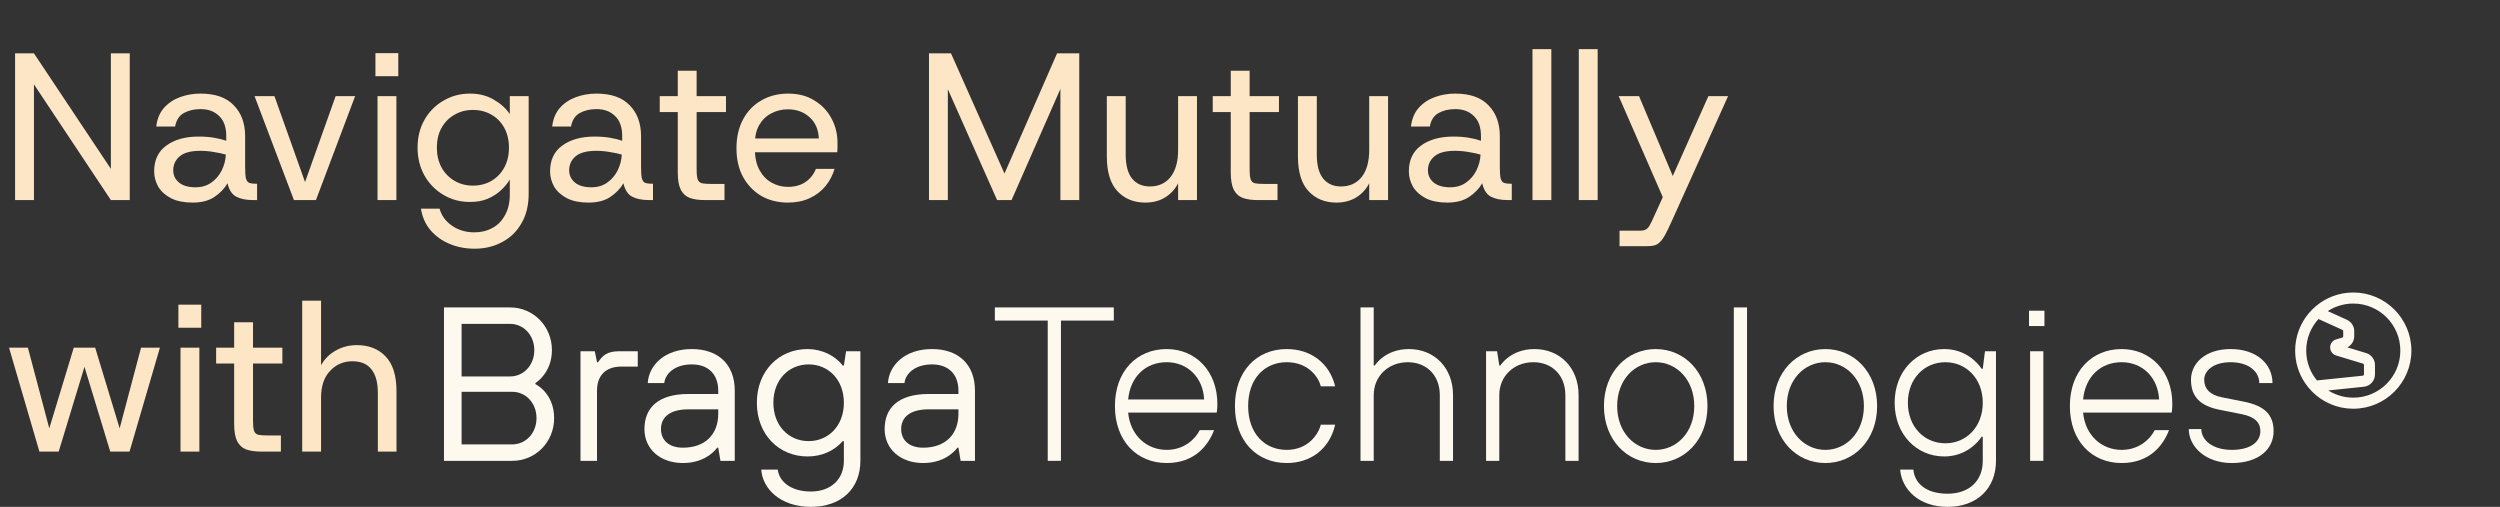 <svg width="1312" height="266" viewBox="0 0 1312 266" fill="none" xmlns="http://www.w3.org/2000/svg">
<rect x="0" y="0" width="1312" height="266" fill="#333333" stroke="none"/>
<path d="M233 241.846H268.84C280.979 241.846 290.807 232.07 290.807 219.418C290.807 206.191 280.979 201.591 280.979 201.591V201.016C280.979 201.016 289.65 195.84 289.65 183.763C289.65 171.111 279.823 161.335 267.684 161.335H233V241.846ZM242.249 233.22V205.616H268.84C275.777 205.616 281.557 211.367 281.557 219.418C281.557 227.469 275.777 233.22 268.84 233.22H242.249ZM242.249 197.565V169.961H267.684C274.621 169.961 280.401 175.712 280.401 183.763C280.401 191.814 274.621 197.565 267.684 197.565H242.249Z" fill="#FEF9EF"/>
<path d="M304.639 241.846H313.31V205.041C313.31 196.99 317.935 192.389 326.028 192.389H334.699V184.338H324.872C318.513 184.338 316.201 186.639 313.888 190.089H313.31L312.154 184.338H304.639V241.846Z" fill="#FEF9EF"/>
<path d="M358.436 242.996C371.153 242.996 376.356 234.945 376.356 234.945H376.934L378.09 241.846H385.605V205.041C385.605 191.239 376.934 183.188 363.06 183.188C348.609 183.188 340.516 191.814 339.938 201.016H348.609C349.187 195.84 354.389 191.239 363.06 191.239C371.731 191.239 376.934 196.415 376.934 205.041V206.766H361.326C345.14 206.766 338.203 214.242 338.203 225.169C338.203 235.52 346.296 242.996 358.436 242.996ZM358.436 234.945C350.921 234.945 346.874 230.92 346.874 225.169C346.874 219.418 350.921 214.817 361.326 214.817H376.934V217.118C376.934 228.044 369.997 234.945 358.436 234.945Z" fill="#FEF9EF"/>
<path d="M425.523 266C441.709 266 451.536 256.223 451.536 241.846V184.338H444.021L442.865 191.814H442.287C438.24 186.639 431.303 183.188 423.789 183.188C408.759 183.188 397.198 194.69 397.198 211.367C397.198 228.044 408.759 239.546 423.789 239.546C431.303 239.546 437.662 236.671 442.287 231.495H442.865V241.846C442.865 251.623 435.928 257.949 425.523 257.949C414.54 257.949 408.759 252.198 408.181 246.447H399.51C400.088 256.223 409.337 266 425.523 266ZM424.367 231.495C413.962 231.495 405.869 223.444 405.869 211.367C405.869 199.29 413.962 191.239 424.367 191.239C434.772 191.239 442.865 199.29 442.865 211.367C442.865 223.444 434.772 231.495 424.367 231.495Z" fill="#FEF9EF"/>
<path d="M484.495 242.996C497.212 242.996 502.415 234.945 502.415 234.945H502.993L504.149 241.846H511.664V205.041C511.664 191.239 502.993 183.188 489.119 183.188C474.667 183.188 466.575 191.814 465.996 201.016H474.667C475.245 195.84 480.448 191.239 489.119 191.239C497.79 191.239 502.993 196.415 502.993 205.041V206.766H487.385C471.199 206.766 464.262 214.242 464.262 225.169C464.262 235.52 472.355 242.996 484.495 242.996ZM484.495 234.945C476.98 234.945 472.933 230.92 472.933 225.169C472.933 219.418 476.98 214.817 487.385 214.817H502.993V217.118C502.993 228.044 496.056 234.945 484.495 234.945Z" fill="#FEF9EF"/>
<path d="M549.848 241.846H556.784V168.236H584.531V161.335H522.1V168.236H549.848V241.846Z" fill="#FEF9EF"/>
<path d="M612.283 242.996C627.313 242.996 634.25 233.335 637.14 225.744H629.625C627.313 230.345 621.532 236.095 612.283 236.095C601.878 236.095 593.207 228.619 592.051 216.543H638.527C638.527 216.543 638.874 214.817 638.874 211.942C638.874 194.69 627.313 183.188 612.283 183.188C596.675 183.188 585.114 194.69 585.114 213.092C585.114 231.495 596.675 242.996 612.283 242.996ZM592.051 209.642C593.207 197.565 601.3 190.089 612.283 190.089C623.266 190.089 631.359 198.14 631.937 209.642H592.051Z" fill="#FEF9EF"/>
<path d="M675.256 242.996C687.974 242.996 697.801 235.52 700.691 222.869H693.176C692.02 227.469 686.817 236.095 675.256 236.095C663.695 236.095 655.024 227.469 655.024 213.092C655.024 198.715 663.695 190.089 675.256 190.089C686.817 190.089 692.02 198.14 693.176 202.741H700.691C697.801 190.664 687.974 183.188 675.256 183.188C659.648 183.188 648.087 194.69 648.087 213.092C648.087 231.495 659.648 242.996 675.256 242.996Z" fill="#FEF9EF"/>
<path d="M713.991 241.846H720.928V207.341C720.928 197.565 728.443 190.089 738.848 190.089C748.675 190.089 755.612 196.99 755.612 207.341V241.846H762.548V207.341C762.548 192.964 752.721 183.188 739.426 183.188C726.708 183.188 721.506 191.814 721.506 191.814H720.928V161.335H713.991V241.846Z" fill="#FEF9EF"/>
<path d="M779.886 241.846H786.823V207.341C786.823 197.565 794.338 190.089 804.743 190.089C814.57 190.089 821.507 196.99 821.507 207.341V241.846H828.443V207.341C828.443 192.964 818.616 183.188 805.321 183.188C792.603 183.188 787.401 191.814 787.401 191.814H786.823L785.667 184.338H779.886V241.846Z" fill="#FEF9EF"/>
<path d="M868.917 242.996C883.947 242.996 896.086 230.92 896.086 213.092C896.086 195.265 883.947 183.188 868.917 183.188C853.887 183.188 841.748 195.265 841.748 213.092C841.748 230.92 853.887 242.996 868.917 242.996ZM868.917 236.095C857.934 236.095 848.685 226.894 848.685 213.092C848.685 199.29 857.934 190.089 868.917 190.089C879.9 190.089 889.149 199.29 889.149 213.092C889.149 226.894 879.9 236.095 868.917 236.095Z" fill="#FEF9EF"/>
<path d="M909.91 241.846H916.847V161.335H909.91V241.846Z" fill="#FEF9EF"/>
<path d="M957.943 242.996C972.973 242.996 985.113 230.92 985.113 213.092C985.113 195.265 972.973 183.188 957.943 183.188C942.914 183.188 930.774 195.265 930.774 213.092C930.774 230.92 942.914 242.996 957.943 242.996ZM957.943 236.095C946.96 236.095 937.711 226.894 937.711 213.092C937.711 199.29 946.96 190.089 957.943 190.089C968.927 190.089 978.176 199.29 978.176 213.092C978.176 226.894 968.927 236.095 957.943 236.095Z" fill="#FEF9EF"/>
<path d="M1022.06 266C1037.67 266 1047.49 256.223 1047.49 241.846V184.338H1041.71L1040.56 193.539H1039.98C1037.67 190.089 1031.31 183.188 1020.32 183.188C1005.87 183.188 994.312 194.69 994.312 211.367C994.312 228.044 1005.87 239.546 1020.32 239.546C1031.31 239.546 1037.67 232.645 1039.98 229.194H1040.56V241.846C1040.56 252.198 1033.62 259.099 1022.06 259.099C1010.5 259.099 1004.72 253.348 1004.14 246.447H997.202C998.012 256.798 1007.03 266 1022.06 266ZM1020.9 232.645C1009.92 232.645 1001.25 224.019 1001.25 211.367C1001.25 198.715 1009.92 190.089 1020.9 190.089C1031.89 190.089 1040.56 198.715 1040.56 211.367C1040.56 224.019 1031.89 232.645 1020.9 232.645Z" fill="#FEF9EF"/>
<path d="M1065.41 241.846H1072.35V184.338H1065.41V241.846ZM1064.83 171.111H1072.92V163.06H1064.83V171.111Z" fill="#FEF9EF"/>
<path d="M1113.44 242.996C1128.47 242.996 1135.41 233.335 1138.3 225.744H1130.78C1128.47 230.345 1122.69 236.095 1113.44 236.095C1103.04 236.095 1094.37 228.619 1093.21 216.543H1139.69C1139.69 216.543 1140.03 214.817 1140.03 211.942C1140.03 194.69 1128.47 183.188 1113.44 183.188C1097.84 183.188 1086.27 194.69 1086.27 213.092C1086.27 231.495 1097.84 242.996 1113.44 242.996ZM1093.21 209.642C1094.37 197.565 1102.46 190.089 1113.44 190.089C1124.43 190.089 1132.52 198.14 1133.1 209.642H1093.21Z" fill="#FEF9EF"/>
<path d="M1171.21 242.996C1185.67 242.996 1193.18 235.52 1193.18 226.319C1193.18 217.693 1188.56 212.977 1177.57 210.792L1166.01 208.492C1159.65 207.226 1156.76 203.891 1156.76 199.29C1156.76 194.69 1161.39 190.089 1170.64 190.089C1180.46 190.089 1185.67 195.265 1185.67 201.016H1192.6C1192.6 191.239 1184.51 183.188 1170.64 183.188C1157.34 183.188 1149.83 190.664 1149.83 199.29C1149.83 208.492 1155.03 213.092 1164.85 215.048L1176.42 217.348C1183.35 218.728 1186.24 221.718 1186.24 226.319C1186.24 231.495 1181.62 236.095 1171.21 236.095C1161.27 236.095 1155.26 231.035 1155.26 225.169H1148.67C1148.67 234.37 1157.46 242.996 1171.21 242.996Z" fill="#FEF9EF"/>
<path d="M7.92 105V28H17.82L58.19 88.61V28H68.09V105H58.19L17.82 44.28V105H7.92ZM101.035 106.32C96.635 106.32 92.931 105.587 89.925 104.12C86.918 102.58 84.645 100.563 83.105 98.07C81.638 95.503 80.905 92.79 80.905 89.93C80.905 83.99 83.031 79.48 87.285 76.4C91.611 73.247 97.258 71.67 104.225 71.67C107.305 71.67 110.091 71.89 112.585 72.33C115.078 72.77 117.131 73.283 118.745 73.87V71.45C118.745 66.757 117.498 63.237 115.005 60.89C112.585 58.47 109.321 57.26 105.215 57.26C101.841 57.26 98.908 57.957 96.415 59.35C93.995 60.743 92.491 63.09 91.905 66.39H82.005C82.445 62.503 83.765 59.277 85.965 56.71C88.238 54.143 91.061 52.237 94.435 50.99C97.808 49.743 101.401 49.12 105.215 49.12C112.988 49.12 118.818 51.173 122.705 55.28C126.665 59.313 128.645 64.703 128.645 71.45V87.84C128.645 90.48 128.791 92.423 129.085 93.67C129.451 94.917 130.038 95.687 130.845 95.98C131.651 96.273 132.751 96.42 134.145 96.42H134.915V105H132.825C129.231 105 126.298 104.413 124.025 103.24C121.751 102.067 120.211 99.72 119.405 96.2C117.718 99.06 115.371 101.48 112.365 103.46C109.431 105.367 105.655 106.32 101.035 106.32ZM102.575 98.29C105.801 98.29 108.551 97.483 110.825 95.87C113.171 94.257 115.005 92.13 116.325 89.49C117.645 86.85 118.378 84.063 118.525 81.13C116.838 80.617 114.785 80.177 112.365 79.81C109.945 79.37 107.525 79.15 105.105 79.15C100.118 79.15 96.488 80.14 94.215 82.12C92.015 84.027 90.915 86.447 90.915 89.38C90.915 91.947 91.905 94.073 93.885 95.76C95.938 97.447 98.835 98.29 102.575 98.29ZM154.257 105L133.577 50.44H144.027L160.087 95.54L176.147 50.44H186.377L165.807 105H154.257ZM198.131 105V50.44H208.031V105H198.131ZM197.031 39.99V27.89H209.021V39.99H197.031ZM249.061 130.52C244.294 130.52 239.931 129.677 235.971 127.99C232.011 126.377 228.674 123.993 225.961 120.84C223.321 117.76 221.634 113.983 220.901 109.51H230.691C231.718 113.177 233.881 116.147 237.181 118.42C240.554 120.767 244.478 121.94 248.951 121.94C252.471 121.94 255.624 121.17 258.411 119.63C261.198 118.163 263.398 115.927 265.011 112.92C266.698 109.987 267.541 106.357 267.541 102.03V94.22C266.368 96.2 264.791 98.107 262.811 99.94C260.904 101.7 258.594 103.167 255.881 104.34C253.241 105.44 250.161 105.99 246.641 105.99C241.508 105.99 236.851 104.743 232.671 102.25C228.491 99.757 225.191 96.383 222.771 92.13C220.351 87.803 219.141 82.927 219.141 77.5C219.141 72 220.351 67.123 222.771 62.87C225.191 58.617 228.491 55.28 232.671 52.86C236.851 50.367 241.508 49.12 246.641 49.12C251.408 49.12 255.588 50.183 259.181 52.31C262.848 54.437 265.634 56.967 267.541 59.9V50.44H277.441V101.7C277.441 107.713 276.194 112.847 273.701 117.1C271.281 121.427 267.908 124.727 263.581 127C259.328 129.347 254.488 130.52 249.061 130.52ZM248.181 97.41C251.848 97.41 255.111 96.567 257.971 94.88C260.831 93.193 263.068 90.847 264.681 87.84C266.294 84.833 267.101 81.387 267.101 77.5C267.101 73.54 266.294 70.093 264.681 67.16C263.068 64.153 260.831 61.843 257.971 60.23C255.111 58.543 251.848 57.7 248.181 57.7C244.588 57.7 241.361 58.543 238.501 60.23C235.641 61.843 233.368 64.153 231.681 67.16C230.068 70.093 229.261 73.54 229.261 77.5C229.261 81.313 230.068 84.76 231.681 87.84C233.368 90.847 235.641 93.193 238.501 94.88C241.361 96.567 244.588 97.41 248.181 97.41ZM308.814 106.32C304.414 106.32 300.711 105.587 297.704 104.12C294.697 102.58 292.424 100.563 290.884 98.07C289.417 95.503 288.684 92.79 288.684 89.93C288.684 83.99 290.811 79.48 295.064 76.4C299.391 73.247 305.037 71.67 312.004 71.67C315.084 71.67 317.871 71.89 320.364 72.33C322.857 72.77 324.911 73.283 326.524 73.87V71.45C326.524 66.757 325.277 63.237 322.784 60.89C320.364 58.47 317.101 57.26 312.994 57.26C309.621 57.26 306.687 57.957 304.194 59.35C301.774 60.743 300.271 63.09 299.684 66.39H289.784C290.224 62.503 291.544 59.277 293.744 56.71C296.017 54.143 298.841 52.237 302.214 50.99C305.587 49.743 309.181 49.12 312.994 49.12C320.767 49.12 326.597 51.173 330.484 55.28C334.444 59.313 336.424 64.703 336.424 71.45V87.84C336.424 90.48 336.571 92.423 336.864 93.67C337.231 94.917 337.817 95.687 338.624 95.98C339.431 96.273 340.531 96.42 341.924 96.42H342.694V105H340.604C337.011 105 334.077 104.413 331.804 103.24C329.531 102.067 327.991 99.72 327.184 96.2C325.497 99.06 323.151 101.48 320.144 103.46C317.211 105.367 313.434 106.32 308.814 106.32ZM310.354 98.29C313.581 98.29 316.331 97.483 318.604 95.87C320.951 94.257 322.784 92.13 324.104 89.49C325.424 86.85 326.157 84.063 326.304 81.13C324.617 80.617 322.564 80.177 320.144 79.81C317.724 79.37 315.304 79.15 312.884 79.15C307.897 79.15 304.267 80.14 301.994 82.12C299.794 84.027 298.694 86.447 298.694 89.38C298.694 91.947 299.684 94.073 301.664 95.76C303.717 97.447 306.614 98.29 310.354 98.29ZM369.883 105C366.803 105 364.2 104.633 362.073 103.9C359.947 103.093 358.333 101.627 357.233 99.5C356.207 97.373 355.693 94.367 355.693 90.48V58.8H346.233V50.44H355.693V37.13H365.593V50.44H380.993V58.8H365.593V88.94C365.593 91.287 365.777 93.01 366.143 94.11C366.51 95.21 367.28 95.907 368.453 96.2C369.627 96.42 371.313 96.53 373.513 96.53H380.223V105H369.883ZM413.557 106.32C408.277 106.32 403.583 105.147 399.477 102.8C395.443 100.38 392.253 97.043 389.907 92.79C387.633 88.537 386.497 83.55 386.497 77.83C386.497 72.037 387.633 67.013 389.907 62.76C392.18 58.433 395.37 55.097 399.477 52.75C403.583 50.33 408.313 49.12 413.667 49.12C419.02 49.12 423.603 50.33 427.417 52.75C431.303 55.097 434.273 58.213 436.327 62.1C438.453 65.987 439.517 70.24 439.517 74.86C439.517 75.593 439.517 76.4 439.517 77.28C439.517 78.087 439.48 78.967 439.407 79.92H393.867V72.66H429.727C429.507 67.893 427.857 64.153 424.777 61.44C421.77 58.727 417.993 57.37 413.447 57.37C410.367 57.37 407.507 58.067 404.867 59.46C402.227 60.78 400.1 62.797 398.487 65.51C396.947 68.15 396.177 71.45 396.177 75.41V78.38C396.177 82.707 396.983 86.337 398.597 89.27C400.21 92.203 402.337 94.403 404.977 95.87C407.617 97.337 410.44 98.07 413.447 98.07C417.113 98.07 420.193 97.227 422.687 95.54C425.18 93.853 427.013 91.543 428.187 88.61H437.977C437.023 91.91 435.447 94.917 433.247 97.63C431.047 100.343 428.26 102.47 424.887 104.01C421.587 105.55 417.81 106.32 413.557 106.32ZM487.528 105V28H499.078L529.438 96.2L524.818 96.42L554.738 28H566.398V105H556.498V37.68L560.018 38.67L530.868 105H523.278L493.798 38.67L497.428 37.68V105H487.528ZM600.999 106.32C595.059 106.32 590.219 104.34 586.479 100.38C582.739 96.42 580.869 90.333 580.869 82.12V50.44H590.769V81.13C590.769 86.703 591.869 90.883 594.069 93.67C596.342 96.457 599.459 97.85 603.419 97.85C608.039 97.85 611.669 96.2 614.309 92.9C616.949 89.527 618.269 84.797 618.269 78.71V50.44H628.169V105H618.269V96.2C616.656 99.353 614.346 101.847 611.339 103.68C608.406 105.44 604.959 106.32 600.999 106.32ZM660.089 105C657.009 105 654.405 104.633 652.279 103.9C650.152 103.093 648.539 101.627 647.439 99.5C646.412 97.373 645.899 94.367 645.899 90.48V58.8H636.439V50.44H645.899V37.13H655.799V50.44H671.199V58.8H655.799V88.94C655.799 91.287 655.982 93.01 656.349 94.11C656.715 95.21 657.485 95.907 658.659 96.2C659.832 96.42 661.519 96.53 663.719 96.53H670.429V105H660.089ZM701.29 106.32C695.35 106.32 690.51 104.34 686.77 100.38C683.03 96.42 681.16 90.333 681.16 82.12V50.44H691.06V81.13C691.06 86.703 692.16 90.883 694.36 93.67C696.633 96.457 699.75 97.85 703.71 97.85C708.33 97.85 711.96 96.2 714.6 92.9C717.24 89.527 718.56 84.797 718.56 78.71V50.44H728.46V105H718.56V96.2C716.947 99.353 714.637 101.847 711.63 103.68C708.697 105.44 705.25 106.32 701.29 106.32ZM759.5 106.32C755.1 106.32 751.396 105.587 748.39 104.12C745.383 102.58 743.11 100.563 741.57 98.07C740.103 95.503 739.37 92.79 739.37 89.93C739.37 83.99 741.496 79.48 745.75 76.4C750.076 73.247 755.723 71.67 762.69 71.67C765.77 71.67 768.556 71.89 771.05 72.33C773.543 72.77 775.596 73.283 777.21 73.87V71.45C777.21 66.757 775.963 63.237 773.47 60.89C771.05 58.47 767.786 57.26 763.68 57.26C760.306 57.26 757.373 57.957 754.88 59.35C752.46 60.743 750.956 63.09 750.37 66.39H740.47C740.91 62.503 742.23 59.277 744.43 56.71C746.703 54.143 749.526 52.237 752.9 50.99C756.273 49.743 759.866 49.12 763.68 49.12C771.453 49.12 777.283 51.173 781.17 55.28C785.13 59.313 787.11 64.703 787.11 71.45V87.84C787.11 90.48 787.256 92.423 787.55 93.67C787.916 94.917 788.503 95.687 789.31 95.98C790.116 96.273 791.216 96.42 792.61 96.42H793.38V105H791.29C787.696 105 784.763 104.413 782.49 103.24C780.216 102.067 778.676 99.72 777.87 96.2C776.183 99.06 773.836 101.48 770.83 103.46C767.896 105.367 764.12 106.32 759.5 106.32ZM761.04 98.29C764.266 98.29 767.016 97.483 769.29 95.87C771.636 94.257 773.47 92.13 774.79 89.49C776.11 86.85 776.843 84.063 776.99 81.13C775.303 80.617 773.25 80.177 770.83 79.81C768.41 79.37 765.99 79.15 763.57 79.15C758.583 79.15 754.953 80.14 752.68 82.12C750.48 84.027 749.38 86.447 749.38 89.38C749.38 91.947 750.37 94.073 752.35 95.76C754.403 97.447 757.3 98.29 761.04 98.29ZM804.245 105V25.8H814.145V105H804.245ZM828.556 105V25.8H838.456V105H828.556ZM849.927 129.2V121.06H861.037C862.064 121.06 862.907 120.877 863.567 120.51C864.301 120.217 864.997 119.52 865.657 118.42C866.317 117.32 867.124 115.67 868.077 113.47L874.237 99.94L873.357 105.11L849.487 50.44H860.157L877.867 92.35L896.567 50.44H906.907L877.317 116.11C875.997 119.043 874.861 121.39 873.907 123.15C872.954 124.91 872.037 126.193 871.157 127C870.351 127.88 869.397 128.467 868.297 128.76C867.271 129.053 865.914 129.2 864.227 129.2H849.927ZM20.68 237L4.73 182.44H14.63L27.06 229.3L24.53 229.19L38.72 182.44H49.94L64.13 229.19L61.6 229.3L74.03 182.44H83.93L67.98 237H57.86L43.01 188.16H45.65L30.8 237H20.68ZM94.724 237V182.44H104.624V237H94.724ZM93.624 171.99V159.89H105.614V171.99H93.624ZM137.075 237C133.995 237 131.392 236.633 129.265 235.9C127.138 235.093 125.525 233.627 124.425 231.5C123.398 229.373 122.885 226.367 122.885 222.48V190.8H113.425V182.44H122.885V169.13H132.785V182.44H148.185V190.8H132.785V220.94C132.785 223.287 132.968 225.01 133.335 226.11C133.702 227.21 134.472 227.907 135.645 228.2C136.818 228.42 138.505 228.53 140.705 228.53H147.415V237H137.075ZM158.586 237V157.8H168.486V191.68C170.32 188.38 172.886 185.813 176.186 183.98C179.56 182.073 183.226 181.12 187.186 181.12C193.566 181.12 198.626 183.1 202.366 187.06C206.18 191.02 208.086 197.107 208.086 205.32V237H198.296V206.31C198.296 200.737 197.16 196.557 194.886 193.77C192.686 190.983 189.35 189.59 184.876 189.59C180.256 189.59 176.37 191.277 173.216 194.65C170.063 197.95 168.486 202.643 168.486 208.73V237H158.586Z" fill="#FCE6C5"/>
<path d="M1235 154C1227.63 154 1220.88 156.669 1215.65 161.1C1214.34 162.194 1213.14 163.422 1212.02 164.73C1207.64 169.961 1205 176.687 1205 184C1205 190.219 1206.89 196.011 1210.15 200.788C1211.25 202.39 1212.47 203.884 1213.83 205.246C1219.25 210.664 1226.75 214 1235 214C1251.55 214 1265 200.548 1265 184C1265 167.452 1251.55 154 1235 154ZM1209.8 184C1209.8 177.354 1212.39 171.322 1216.61 166.811L1229.5 172.657C1229.96 172.87 1230.22 173.297 1230.22 173.778V176.447C1230.22 176.98 1229.85 177.488 1229.34 177.648L1226.17 178.582C1224.48 179.062 1223.36 180.584 1223.36 182.319C1223.36 184.053 1224.48 185.575 1226.14 186.082L1240.23 190.352C1240.77 190.512 1241.11 190.993 1241.11 191.527V196.438C1241.11 197.078 1240.63 197.612 1239.99 197.665L1215.73 200.174C1212.02 195.824 1209.8 190.165 1209.8 184ZM1235 209.196C1229.58 209.196 1224.56 207.461 1220.43 204.552L1240.47 202.47C1243.57 202.149 1245.89 199.56 1245.89 196.464V191.553C1245.89 188.884 1244.15 186.536 1241.59 185.762L1230.33 182.345L1230.68 182.238C1233.21 181.491 1235 179.116 1235 176.447V173.778C1235 171.402 1233.61 169.267 1231.45 168.279L1220.59 163.342C1224.67 160.486 1229.64 158.804 1235 158.804C1248.91 158.804 1260.2 170.094 1260.2 184C1260.2 197.906 1248.91 209.196 1235 209.196Z" fill="#FEF9EF" stroke="#FEF9EF"/>
</svg>
